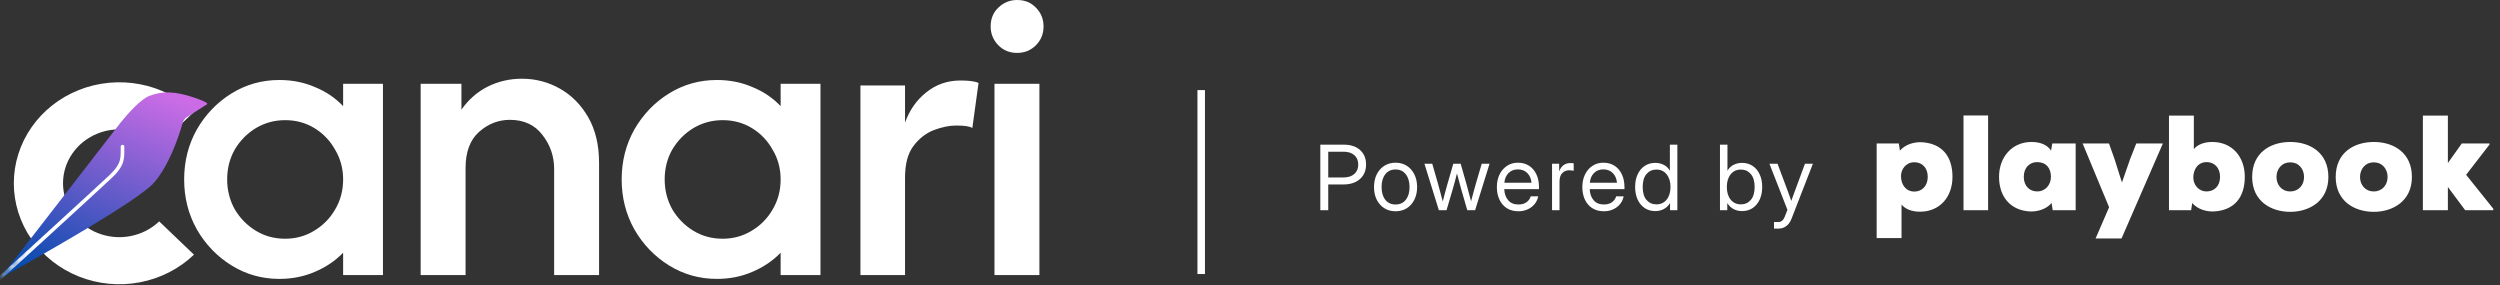 <svg xmlns="http://www.w3.org/2000/svg" width="333" height="38" viewBox="0 0 333 38" fill="none"><rect x="0" y="0" width="333" height="38" fill="#333333" stroke="none"/><path d="M37.217 37.148C34.897 37.148 32.776 36.553 30.852 35.364C28.928 34.175 27.386 32.576 26.226 30.567C25.095 28.557 24.529 26.335 24.529 23.901C24.529 21.468 25.095 19.245 26.226 17.236C27.386 15.226 28.928 13.628 30.852 12.438C32.776 11.25 34.897 10.656 37.217 10.656C38.915 10.656 40.485 10.967 41.928 11.59C43.399 12.184 44.658 13.033 45.705 14.137V11.166H51.009V36.638H45.705V33.665C44.658 34.741 43.399 35.591 41.928 36.214C40.485 36.836 38.915 37.148 37.217 37.148ZM37.981 31.798C39.396 31.798 40.683 31.444 41.843 30.737C43.031 30.029 43.965 29.08 44.644 27.892C45.351 26.703 45.705 25.373 45.705 23.901C45.705 22.458 45.351 21.141 44.644 19.953C43.965 18.736 43.045 17.774 41.885 17.066C40.725 16.358 39.424 16.005 37.981 16.005C36.566 16.005 35.265 16.358 34.077 17.066C32.917 17.774 31.983 18.722 31.276 19.91C30.597 21.1 30.258 22.43 30.258 23.901C30.258 25.345 30.597 26.675 31.276 27.892C31.983 29.08 32.917 30.029 34.077 30.737C35.237 31.444 36.538 31.798 37.981 31.798ZM56.031 36.638V11.166H61.462V14.604C62.396 13.274 63.556 12.255 64.942 11.547C66.357 10.839 67.885 10.486 69.525 10.486C71.336 10.486 73.019 10.925 74.575 11.803C76.131 12.679 77.39 13.953 78.352 15.622C79.314 17.292 79.795 19.316 79.795 21.694V36.638H73.811V22.5C73.811 20.803 73.288 19.288 72.241 17.958C71.223 16.627 69.78 15.962 67.913 15.962C66.385 15.962 65.013 16.5 63.797 17.576C62.608 18.651 62.014 20.25 62.014 22.373V36.638H56.031ZM95.495 37.148C93.175 37.148 91.053 36.553 89.129 35.364C87.205 34.175 85.663 32.576 84.504 30.567C83.372 28.557 82.806 26.335 82.806 23.901C82.806 21.468 83.372 19.245 84.504 17.236C85.663 15.226 87.205 13.628 89.129 12.438C91.053 11.25 93.175 10.656 95.495 10.656C97.192 10.656 98.763 10.967 100.205 11.59C101.676 12.184 102.935 13.033 103.981 14.137V11.166H109.287V36.638H103.981V33.665C102.935 34.741 101.676 35.591 100.205 36.214C98.763 36.836 97.192 37.148 95.495 37.148ZM96.258 31.798C97.673 31.798 98.96 31.444 100.12 30.737C101.308 30.029 102.242 29.08 102.92 27.892C103.628 26.703 103.981 25.373 103.981 23.901C103.981 22.458 103.628 21.141 102.92 19.953C102.242 18.736 101.323 17.774 100.162 17.066C99.002 16.358 97.701 16.005 96.258 16.005C94.844 16.005 93.542 16.358 92.354 17.066C91.194 17.774 90.261 18.722 89.553 19.91C88.874 21.1 88.535 22.43 88.535 23.901C88.535 25.345 88.874 26.675 89.553 27.892C90.261 29.08 91.194 30.029 92.354 30.737C93.514 31.444 94.816 31.798 96.258 31.798ZM114.61 36.638V11.383H120.55V16.335C121.137 14.684 122.072 13.346 123.355 12.319C124.675 11.255 126.197 10.723 127.92 10.723C129.093 10.723 129.9 10.833 130.34 11.053L129.515 17.05C129.185 16.83 128.47 16.72 127.37 16.72C126.453 16.72 125.463 16.922 124.4 17.325C123.337 17.729 122.42 18.444 121.65 19.471C120.917 20.462 120.55 21.855 120.55 23.653V36.638H114.61ZM132.465 36.638V11.166H138.449V36.638H132.465ZM135.478 7.048C134.488 7.048 133.653 6.708 132.975 6.028C132.295 5.321 131.955 4.486 131.955 3.524C131.955 2.504 132.295 1.669 132.975 1.018C133.681 0.339 134.516 0 135.478 0C136.497 0 137.332 0.339 137.982 1.018C138.661 1.698 139 2.532 139 3.524C139 4.514 138.661 5.349 137.982 6.028C137.302 6.708 136.469 7.048 135.478 7.048Z" fill="white"></path><path d="M25.835 14.9C23.87 13.019 21.366 11.739 18.639 11.219C15.913 10.7 13.087 10.967 10.519 11.984C7.95 13.003 5.755 14.727 4.211 16.939C2.667 19.151 1.842 21.75 1.842 24.41C1.842 27.071 2.667 29.671 4.211 31.882C5.755 34.094 7.95 35.818 10.519 36.837C13.087 37.854 15.913 38.12 18.639 37.602C21.366 37.082 23.87 35.802 25.835 33.921L21.203 29.488C20.154 30.492 18.817 31.176 17.361 31.453C15.905 31.731 14.397 31.588 13.026 31.045C11.654 30.501 10.482 29.581 9.658 28.4C8.833 27.219 8.393 25.831 8.393 24.41C8.393 22.99 8.833 21.602 9.658 20.421C10.482 19.24 11.654 18.32 13.026 17.776C14.397 17.233 15.905 17.09 17.361 17.368C18.817 17.645 20.154 18.329 21.203 19.333L25.835 14.9Z" fill="white"></path><path d="M25.981 13.036C23.161 12.067 21.502 12.149 19.87 12.784C18.756 13.219 17.091 15.054 16.088 16.298L0 37.063C5.938 33.811 18.341 26.727 20.445 24.404C22.388 22.259 23.772 18.406 24.335 16.355C24.418 16.053 24.605 15.791 24.869 15.621L27.508 13.93C27.508 13.93 28.237 13.813 25.981 13.036Z" fill="url(#paint0_linear_6003_287)"></path><mask id="mask0_6003_287" style="mask-type:alpha" maskUnits="userSpaceOnUse" x="0" y="11" width="29" height="27"><path d="M25.981 13.036C23.161 12.066 21.195 11.459 19.563 12.095C18.449 12.53 17.091 15.053 16.088 16.298L0 37.062C5.939 33.81 18.341 26.726 20.445 24.403C22.549 22.08 23.997 17.756 24.459 15.884L28.802 14.005C28.802 14.005 28.238 13.812 25.981 13.036Z" fill="url(#paint1_linear_6003_287)"></path></mask><g mask="url(#mask0_6003_287)"><path d="M16.562 19.534C16.565 19.401 16.459 19.291 16.327 19.287C16.194 19.285 16.083 19.39 16.08 19.523L16.562 19.534ZM16.08 19.523C16.063 20.276 16.117 20.79 15.96 21.355C15.809 21.901 15.453 22.503 14.565 23.34L14.896 23.691C15.819 22.82 16.241 22.146 16.425 21.484C16.602 20.841 16.546 20.216 16.562 19.534L16.08 19.523ZM14.565 23.34C12.756 25.047 3.287 33.699 -1.224 37.815L-0.9 38.17C3.609 34.057 13.083 25.401 14.896 23.691L14.565 23.34Z" fill="white"></path></g><path d="M175.867 28V19.27H178.996C179.906 19.27 180.627 19.508 181.158 19.984C181.693 20.457 181.961 21.102 181.961 21.918C181.961 22.461 181.836 22.932 181.586 23.33C181.34 23.725 180.99 24.031 180.537 24.25C180.088 24.465 179.559 24.572 178.949 24.572H176.922V28H175.867ZM176.922 23.635H178.961C179.566 23.635 180.043 23.482 180.391 23.178C180.742 22.869 180.918 22.449 180.918 21.918C180.918 21.387 180.742 20.969 180.391 20.664C180.043 20.359 179.566 20.207 178.961 20.207H176.922V23.635ZM185.889 28.141C185.319 28.141 184.817 28.004 184.383 27.73C183.954 27.453 183.618 27.072 183.375 26.588C183.137 26.104 183.018 25.547 183.018 24.918C183.018 24.285 183.137 23.725 183.375 23.236C183.618 22.748 183.954 22.365 184.383 22.088C184.817 21.811 185.319 21.672 185.889 21.672C186.463 21.672 186.965 21.811 187.395 22.088C187.825 22.365 188.159 22.748 188.397 23.236C188.639 23.725 188.76 24.285 188.76 24.918C188.76 25.547 188.639 26.104 188.397 26.588C188.159 27.072 187.825 27.453 187.395 27.73C186.965 28.004 186.463 28.141 185.889 28.141ZM185.889 27.238C186.475 27.238 186.932 27.027 187.26 26.605C187.588 26.18 187.752 25.617 187.752 24.918C187.752 24.211 187.586 23.645 187.254 23.219C186.926 22.789 186.471 22.574 185.889 22.574C185.307 22.574 184.85 22.787 184.518 23.213C184.19 23.639 184.026 24.207 184.026 24.918C184.026 25.621 184.19 26.184 184.518 26.605C184.846 27.027 185.303 27.238 185.889 27.238ZM191.657 28L189.735 21.812H190.778L191.557 24.531C191.667 24.906 191.77 25.289 191.868 25.68C191.97 26.07 192.071 26.457 192.173 26.84C192.274 26.457 192.376 26.07 192.477 25.68C192.579 25.289 192.684 24.906 192.794 24.531L193.579 21.812H194.563L195.337 24.531C195.442 24.902 195.544 25.281 195.641 25.668C195.743 26.055 195.845 26.436 195.946 26.811C196.048 26.436 196.149 26.055 196.251 25.668C196.352 25.281 196.458 24.902 196.567 24.531L197.364 21.812H198.407L196.485 28H195.442L194.628 25.188C194.53 24.848 194.436 24.502 194.346 24.15C194.257 23.795 194.165 23.443 194.071 23.096C193.981 23.443 193.889 23.795 193.796 24.15C193.702 24.502 193.606 24.848 193.509 25.188L192.677 28H191.657ZM202.253 28.141C201.648 28.141 201.13 28.002 200.7 27.725C200.275 27.447 199.948 27.066 199.722 26.582C199.495 26.094 199.382 25.539 199.382 24.918C199.382 24.289 199.501 23.73 199.739 23.242C199.978 22.754 200.308 22.371 200.73 22.094C201.152 21.812 201.636 21.672 202.183 21.672C202.757 21.672 203.255 21.809 203.677 22.082C204.099 22.355 204.423 22.736 204.65 23.225C204.88 23.713 204.995 24.277 204.995 24.918V25.193H200.366C200.39 25.799 200.564 26.291 200.888 26.67C201.212 27.049 201.667 27.238 202.253 27.238C202.695 27.238 203.054 27.137 203.331 26.934C203.612 26.73 203.8 26.469 203.894 26.148H204.89C204.812 26.543 204.65 26.891 204.404 27.191C204.157 27.488 203.849 27.721 203.478 27.889C203.111 28.057 202.702 28.141 202.253 28.141ZM200.378 24.338H203.999C203.945 23.795 203.755 23.363 203.431 23.043C203.107 22.723 202.691 22.562 202.183 22.562C201.675 22.562 201.261 22.723 200.941 23.043C200.62 23.363 200.433 23.795 200.378 24.338ZM206.732 28V21.812H207.681V22.785H207.705C207.818 22.465 207.998 22.207 208.244 22.012C208.49 21.816 208.806 21.719 209.193 21.719C209.283 21.719 209.365 21.723 209.439 21.73C209.517 21.738 209.576 21.746 209.615 21.754V22.75C209.576 22.738 209.5 22.725 209.386 22.709C209.277 22.689 209.15 22.68 209.005 22.68C208.662 22.68 208.363 22.801 208.109 23.043C207.855 23.285 207.728 23.668 207.728 24.191V28H206.732ZM213.637 28.141C213.031 28.141 212.514 28.002 212.084 27.725C211.658 27.447 211.332 27.066 211.105 26.582C210.879 26.094 210.766 25.539 210.766 24.918C210.766 24.289 210.885 23.73 211.123 23.242C211.361 22.754 211.691 22.371 212.113 22.094C212.535 21.812 213.02 21.672 213.566 21.672C214.141 21.672 214.639 21.809 215.061 22.082C215.482 22.355 215.807 22.736 216.033 23.225C216.264 23.713 216.379 24.277 216.379 24.918V25.193H211.75C211.773 25.799 211.947 26.291 212.271 26.67C212.596 27.049 213.051 27.238 213.637 27.238C214.078 27.238 214.438 27.137 214.715 26.934C214.996 26.73 215.184 26.469 215.277 26.148H216.273C216.195 26.543 216.033 26.891 215.787 27.191C215.541 27.488 215.232 27.721 214.861 27.889C214.494 28.057 214.086 28.141 213.637 28.141ZM211.762 24.338H215.383C215.328 23.795 215.139 23.363 214.814 23.043C214.49 22.723 214.074 22.562 213.566 22.562C213.059 22.562 212.645 22.723 212.324 23.043C212.004 23.363 211.816 23.795 211.762 24.338ZM220.483 28.117C219.948 28.117 219.477 27.982 219.071 27.713C218.668 27.439 218.356 27.062 218.133 26.582C217.911 26.098 217.799 25.539 217.799 24.906C217.799 24.27 217.911 23.711 218.133 23.23C218.356 22.746 218.668 22.369 219.071 22.1C219.477 21.83 219.948 21.695 220.483 21.695C220.885 21.695 221.258 21.781 221.602 21.953C221.946 22.121 222.217 22.379 222.416 22.727H222.428V19.27H223.424V28H222.452V27.062H222.44C222.217 27.418 221.936 27.684 221.596 27.859C221.256 28.031 220.885 28.117 220.483 28.117ZM220.635 27.221C221.209 27.221 221.664 27.01 222 26.588C222.34 26.166 222.51 25.605 222.51 24.906C222.51 24.207 222.34 23.646 222 23.225C221.664 22.799 221.209 22.586 220.635 22.586C220.1 22.586 219.661 22.783 219.317 23.178C218.977 23.572 218.807 24.148 218.807 24.906C218.807 25.664 218.977 26.24 219.317 26.635C219.661 27.025 220.1 27.221 220.635 27.221ZM232.042 28.117C231.64 28.117 231.269 28.031 230.929 27.859C230.589 27.684 230.308 27.418 230.085 27.062H230.073V28H229.101V19.27H230.097V22.727H230.109C230.308 22.379 230.579 22.121 230.923 21.953C231.267 21.781 231.64 21.695 232.042 21.695C232.581 21.695 233.052 21.83 233.454 22.1C233.857 22.369 234.169 22.746 234.392 23.23C234.614 23.711 234.726 24.27 234.726 24.906C234.726 25.539 234.614 26.098 234.392 26.582C234.169 27.062 233.857 27.439 233.454 27.713C233.052 27.982 232.581 28.117 232.042 28.117ZM231.89 27.221C232.425 27.221 232.862 27.025 233.202 26.635C233.546 26.24 233.718 25.664 233.718 24.906C233.718 24.148 233.546 23.572 233.202 23.178C232.862 22.783 232.425 22.586 231.89 22.586C231.316 22.586 230.859 22.799 230.519 23.225C230.183 23.646 230.015 24.207 230.015 24.906C230.015 25.605 230.183 26.166 230.519 26.588C230.859 27.01 231.316 27.221 231.89 27.221ZM236.298 30.449V29.57H236.908C237.275 29.57 237.554 29.322 237.746 28.826L238.086 27.947L235.689 21.812H236.767L238.103 25.375C238.189 25.605 238.273 25.838 238.355 26.072C238.441 26.303 238.523 26.533 238.601 26.764C238.683 26.533 238.765 26.303 238.847 26.072C238.933 25.838 239.019 25.605 239.105 25.375L240.418 21.812H241.478L238.625 29.148C238.464 29.562 238.236 29.883 237.939 30.109C237.642 30.336 237.298 30.449 236.908 30.449H236.298Z" fill="white"></path><path d="M253.284 27.244V31.708H249.972V19.108H252.924L253.068 20.062C253.824 19.198 255.012 18.892 256.002 18.946C258.612 19.108 260.07 20.746 260.07 23.554C260.07 26.272 258.342 28.198 255.75 28.198C254.616 28.198 253.77 27.838 253.284 27.244ZM254.994 25.516C255.984 25.516 256.776 24.796 256.776 23.554C256.776 22.312 255.984 21.61 254.994 21.61C253.878 21.61 253.212 22.528 253.212 23.464C253.212 24.544 253.824 25.516 254.994 25.516ZM261.538 15.382H264.814V28H261.538V15.382ZM273.203 20.062L273.365 19.108H276.479V28H273.419L273.275 27.046C272.519 27.91 271.331 28.216 270.341 28.162C267.731 28 266.273 26.146 266.273 23.554C266.273 20.926 268.001 18.91 270.593 18.91C271.853 18.91 272.735 19.342 273.203 20.062ZM271.349 21.592C270.359 21.592 269.567 22.312 269.567 23.554C269.567 24.796 270.359 25.498 271.349 25.498C272.465 25.498 273.185 24.598 273.185 23.554C273.185 22.366 272.519 21.592 271.349 21.592ZM284.551 19.108H288.097L282.589 31.762H279.133L280.933 27.604L277.405 19.108H280.915L281.671 21.232L282.643 24.31L283.723 21.214L284.551 19.108ZM292.22 15.4V19.864C292.706 19.27 293.552 18.91 294.686 18.91C297.278 18.91 299.006 20.836 299.006 23.554C299.006 26.362 297.548 28 294.938 28.162C293.948 28.216 292.76 27.91 292.004 27.046L291.86 28H288.908V15.4H292.22ZM293.93 21.592C292.76 21.592 292.148 22.564 292.148 23.644C292.148 24.58 292.814 25.498 293.93 25.498C294.92 25.498 295.712 24.796 295.712 23.554C295.712 22.312 294.92 21.592 293.93 21.592ZM305.064 18.91C307.692 18.91 310.14 20.332 310.14 23.572C310.14 26.812 307.566 28.216 305.064 28.216C302.508 28.216 299.988 26.812 299.988 23.572C299.988 20.278 302.49 18.91 305.064 18.91ZM305.064 25.498C306.18 25.498 306.9 24.652 306.9 23.572C306.9 22.546 306.234 21.628 305.064 21.628C303.894 21.628 303.228 22.546 303.228 23.572C303.228 24.598 303.894 25.498 305.064 25.498ZM316.191 18.91C318.819 18.91 321.267 20.332 321.267 23.572C321.267 26.812 318.693 28.216 316.191 28.216C313.635 28.216 311.115 26.812 311.115 23.572C311.115 20.278 313.617 18.91 316.191 18.91ZM316.191 25.498C317.307 25.498 318.027 24.652 318.027 23.572C318.027 22.546 317.361 21.628 316.191 21.628C315.021 21.628 314.355 22.546 314.355 23.572C314.355 24.598 315.021 25.498 316.191 25.498ZM322.728 15.4H326.058V21.718L327.912 19.108H331.602V19.252L328.488 23.284L332.106 27.802V28H328.362L326.058 24.904V28H322.728V15.4Z" fill="white"></path><path d="M160 12V36.5" stroke="white"></path><defs><linearGradient id="paint0_linear_6003_287" x1="23.703" y1="13.237" x2="12.976" y2="40.497" gradientUnits="userSpaceOnUse"><stop stop-color="#CB6CE6"></stop><stop offset="1" stop-color="#004AAD"></stop></linearGradient><linearGradient id="paint1_linear_6003_287" x1="24.69" y1="12.677" x2="13.874" y2="40.707" gradientUnits="userSpaceOnUse"><stop stop-color="#CB6CE6"></stop><stop offset="1" stop-color="#004AAD"></stop></linearGradient></defs></svg>